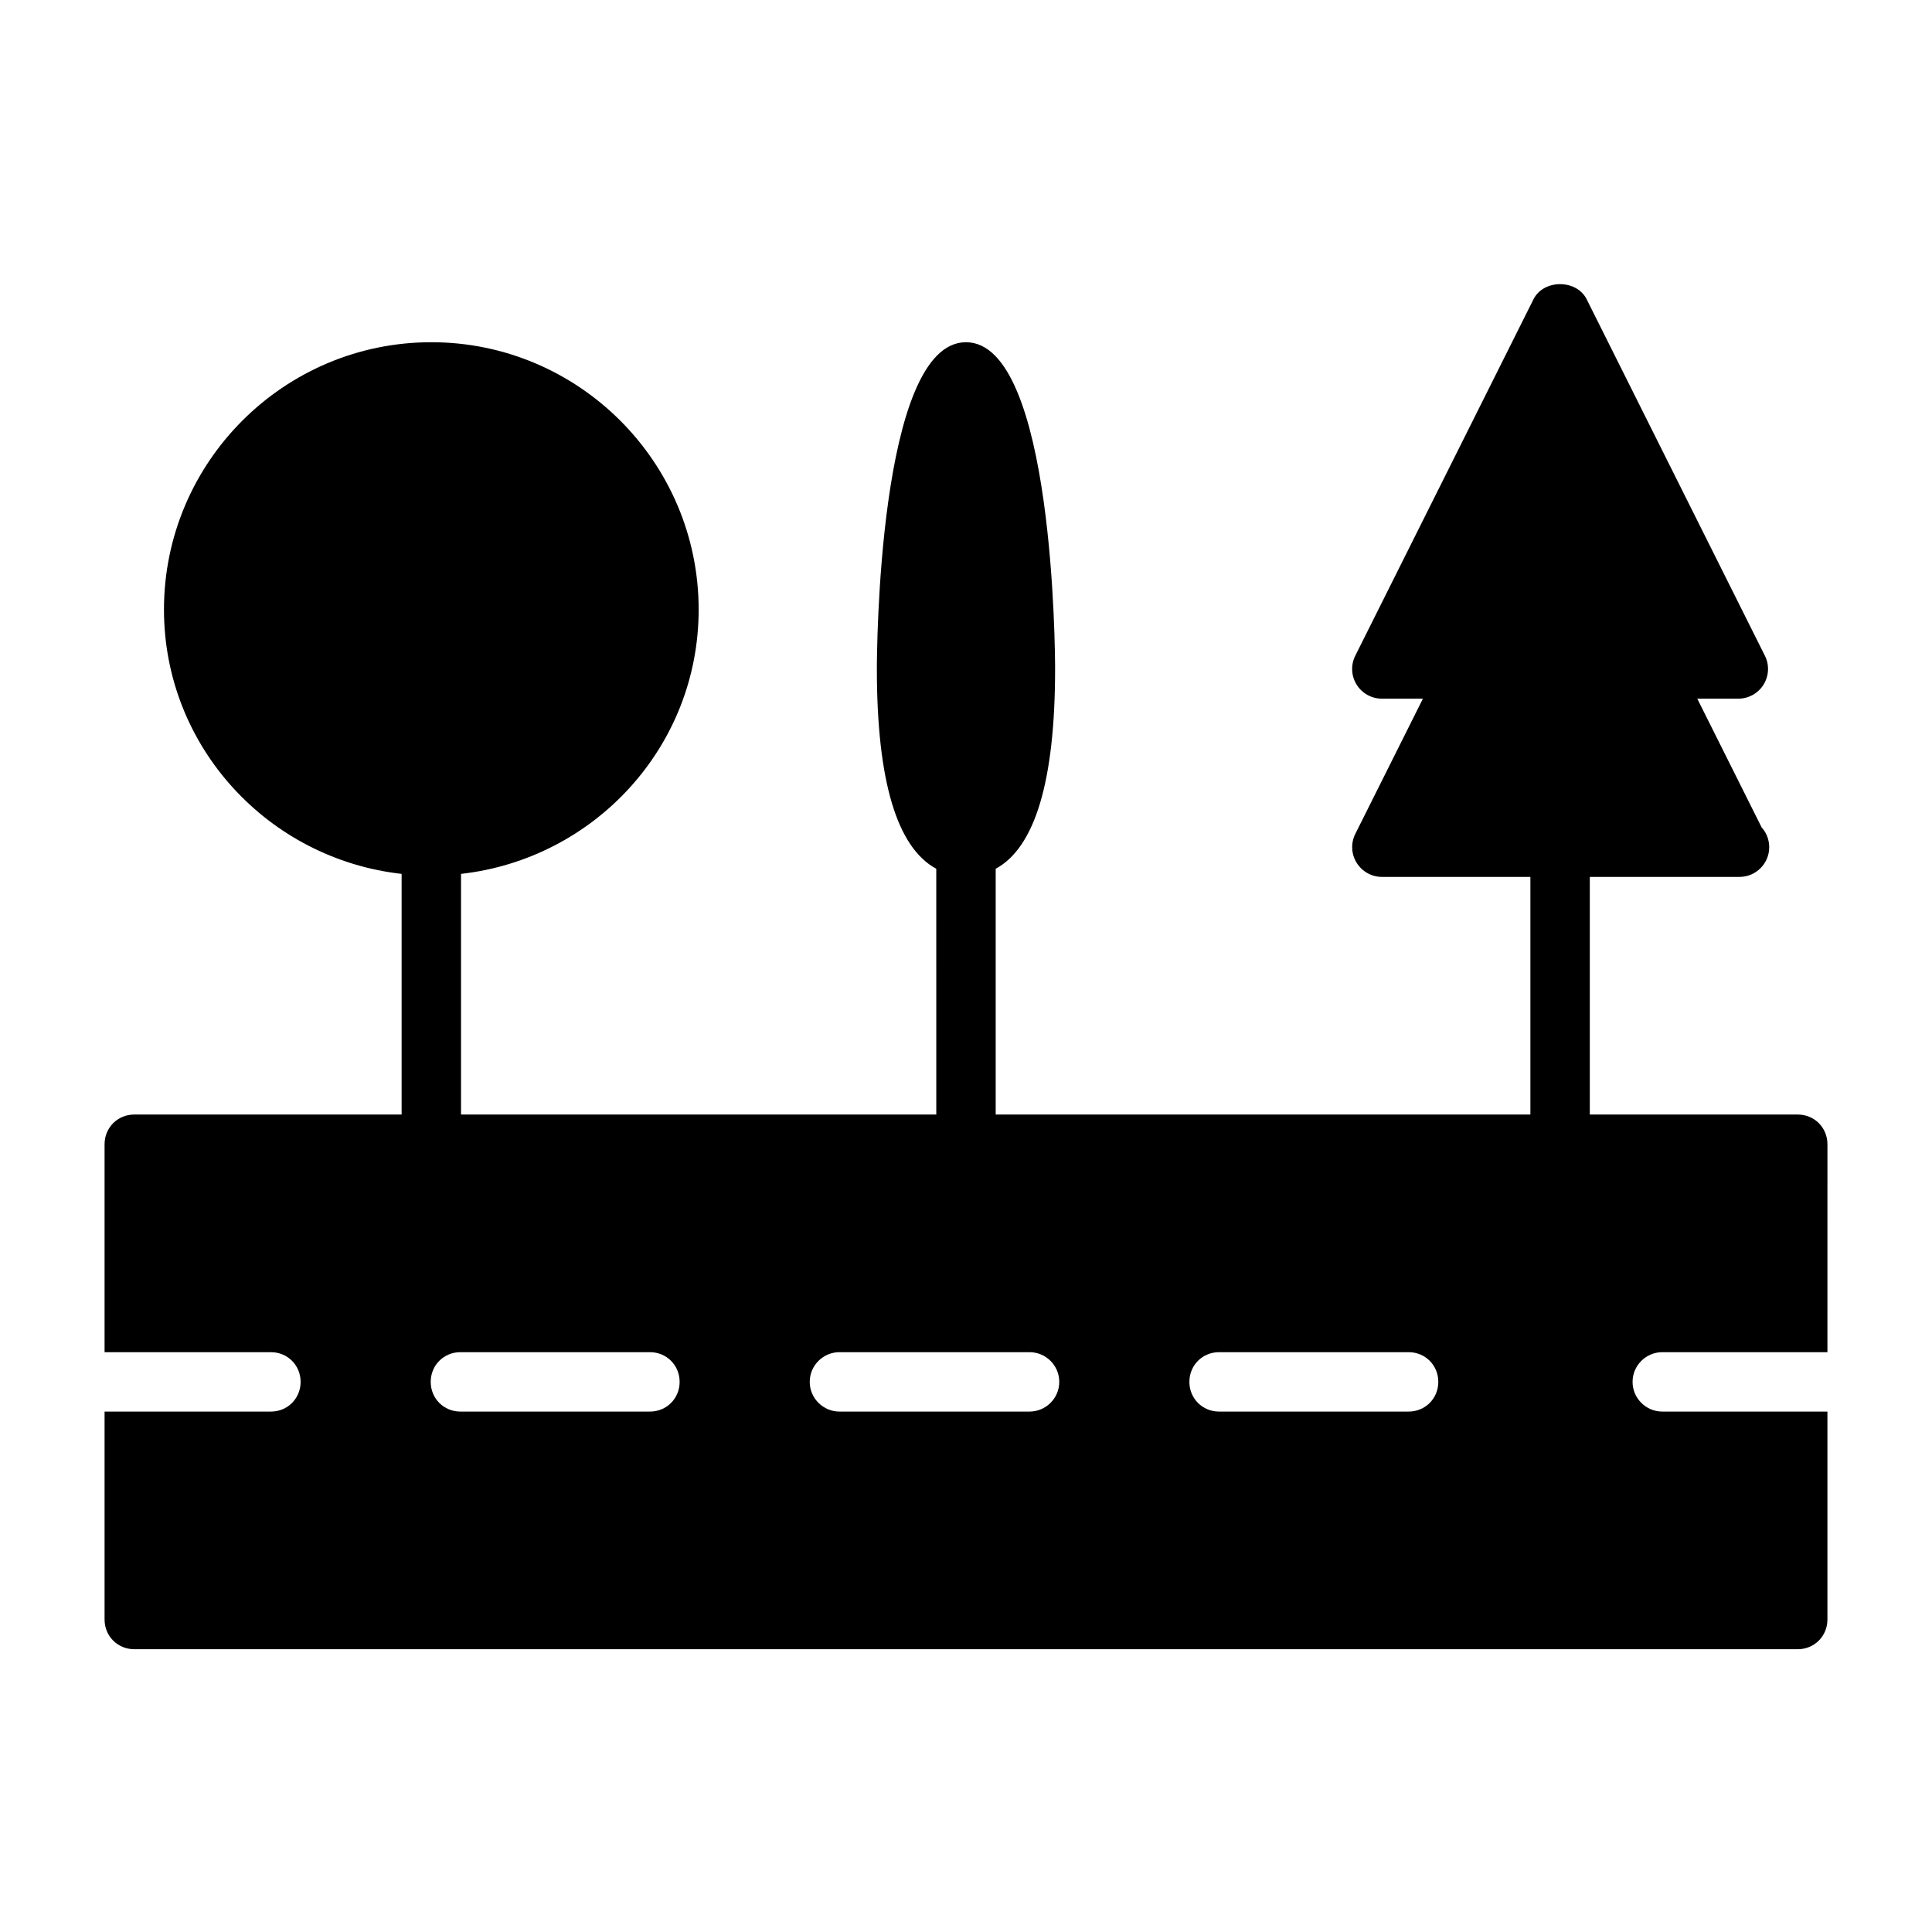 <?xml version="1.0" encoding="UTF-8"?>
<!-- Uploaded to: SVG Repo, www.svgrepo.com, Generator: SVG Repo Mixer Tools -->
<svg fill="#000000" width="800px" height="800px" version="1.1" viewBox="144 144 512 512" xmlns="http://www.w3.org/2000/svg">
 <path d="m584.52 502.34h43.766l0.004-55.105c0-4.41-3.465-7.871-7.871-7.871h-55.105v-62.977h39.359c0.109 0 0.203-0.016 0.316 0 4.344 0 7.871-3.527 7.871-7.871 0-2.016-0.754-3.871-2.016-5.258l-17.051-34.105h10.879c2.723 0 5.258-1.418 6.691-3.731 1.434-2.312 1.574-5.227 0.348-7.652l-47.23-94.465c-2.676-5.336-11.414-5.336-14.09 0l-47.23 94.465c-1.227 2.441-1.086 5.336 0.348 7.652 1.426 2.316 3.977 3.731 6.699 3.731h10.879l-17.918 35.832c-1.227 2.441-1.086 5.336 0.348 7.652 1.434 2.316 3.969 3.75 6.691 3.75h39.359v62.977h-141.7v-65.133c10.391-5.621 15.742-23.223 15.742-52.945 0-3.543-0.27-86.594-23.617-86.594s-23.617 83.051-23.617 86.594c0 29.742 5.352 47.344 15.742 52.945l0.004 65.133h-125.95v-63.777c35.328-3.969 62.977-33.676 62.977-70.047 0-39.062-31.789-70.848-70.848-70.848-39.059 0-70.848 31.785-70.848 70.848 0 36.367 27.648 66.078 62.977 70.047v63.777h-70.848c-4.41 0-7.871 3.465-7.871 7.871v55.105h44.082c4.41 0 7.871 3.465 7.871 7.871 0 4.41-3.465 7.871-7.871 7.871h-44.082v55.105c0 4.41 3.465 7.871 7.871 7.871h440.83c4.41 0 7.871-3.465 7.871-7.871v-55.105h-43.766c-4.25 0-7.871-3.465-7.871-7.871 0-4.41 3.621-7.871 7.871-7.871zm-59.355 7.871c0 4.41-3.465 7.871-7.871 7.871h-50.223c-4.41 0-7.871-3.465-7.871-7.871 0-4.41 3.465-7.871 7.871-7.871h50.223c4.406 0 7.871 3.461 7.871 7.871zm-100.45 0c0 4.41-3.621 7.871-7.871 7.871h-50.383c-4.25 0-7.871-3.465-7.871-7.871 0-4.41 3.621-7.871 7.871-7.871h50.383c4.25 0 7.871 3.461 7.871 7.871zm-158.7-7.871h50.223c4.41 0 7.871 3.465 7.871 7.871 0 4.41-3.465 7.871-7.871 7.871h-50.223c-4.41 0-7.871-3.465-7.871-7.871 0-4.41 3.465-7.871 7.871-7.871z"/>
</svg>
